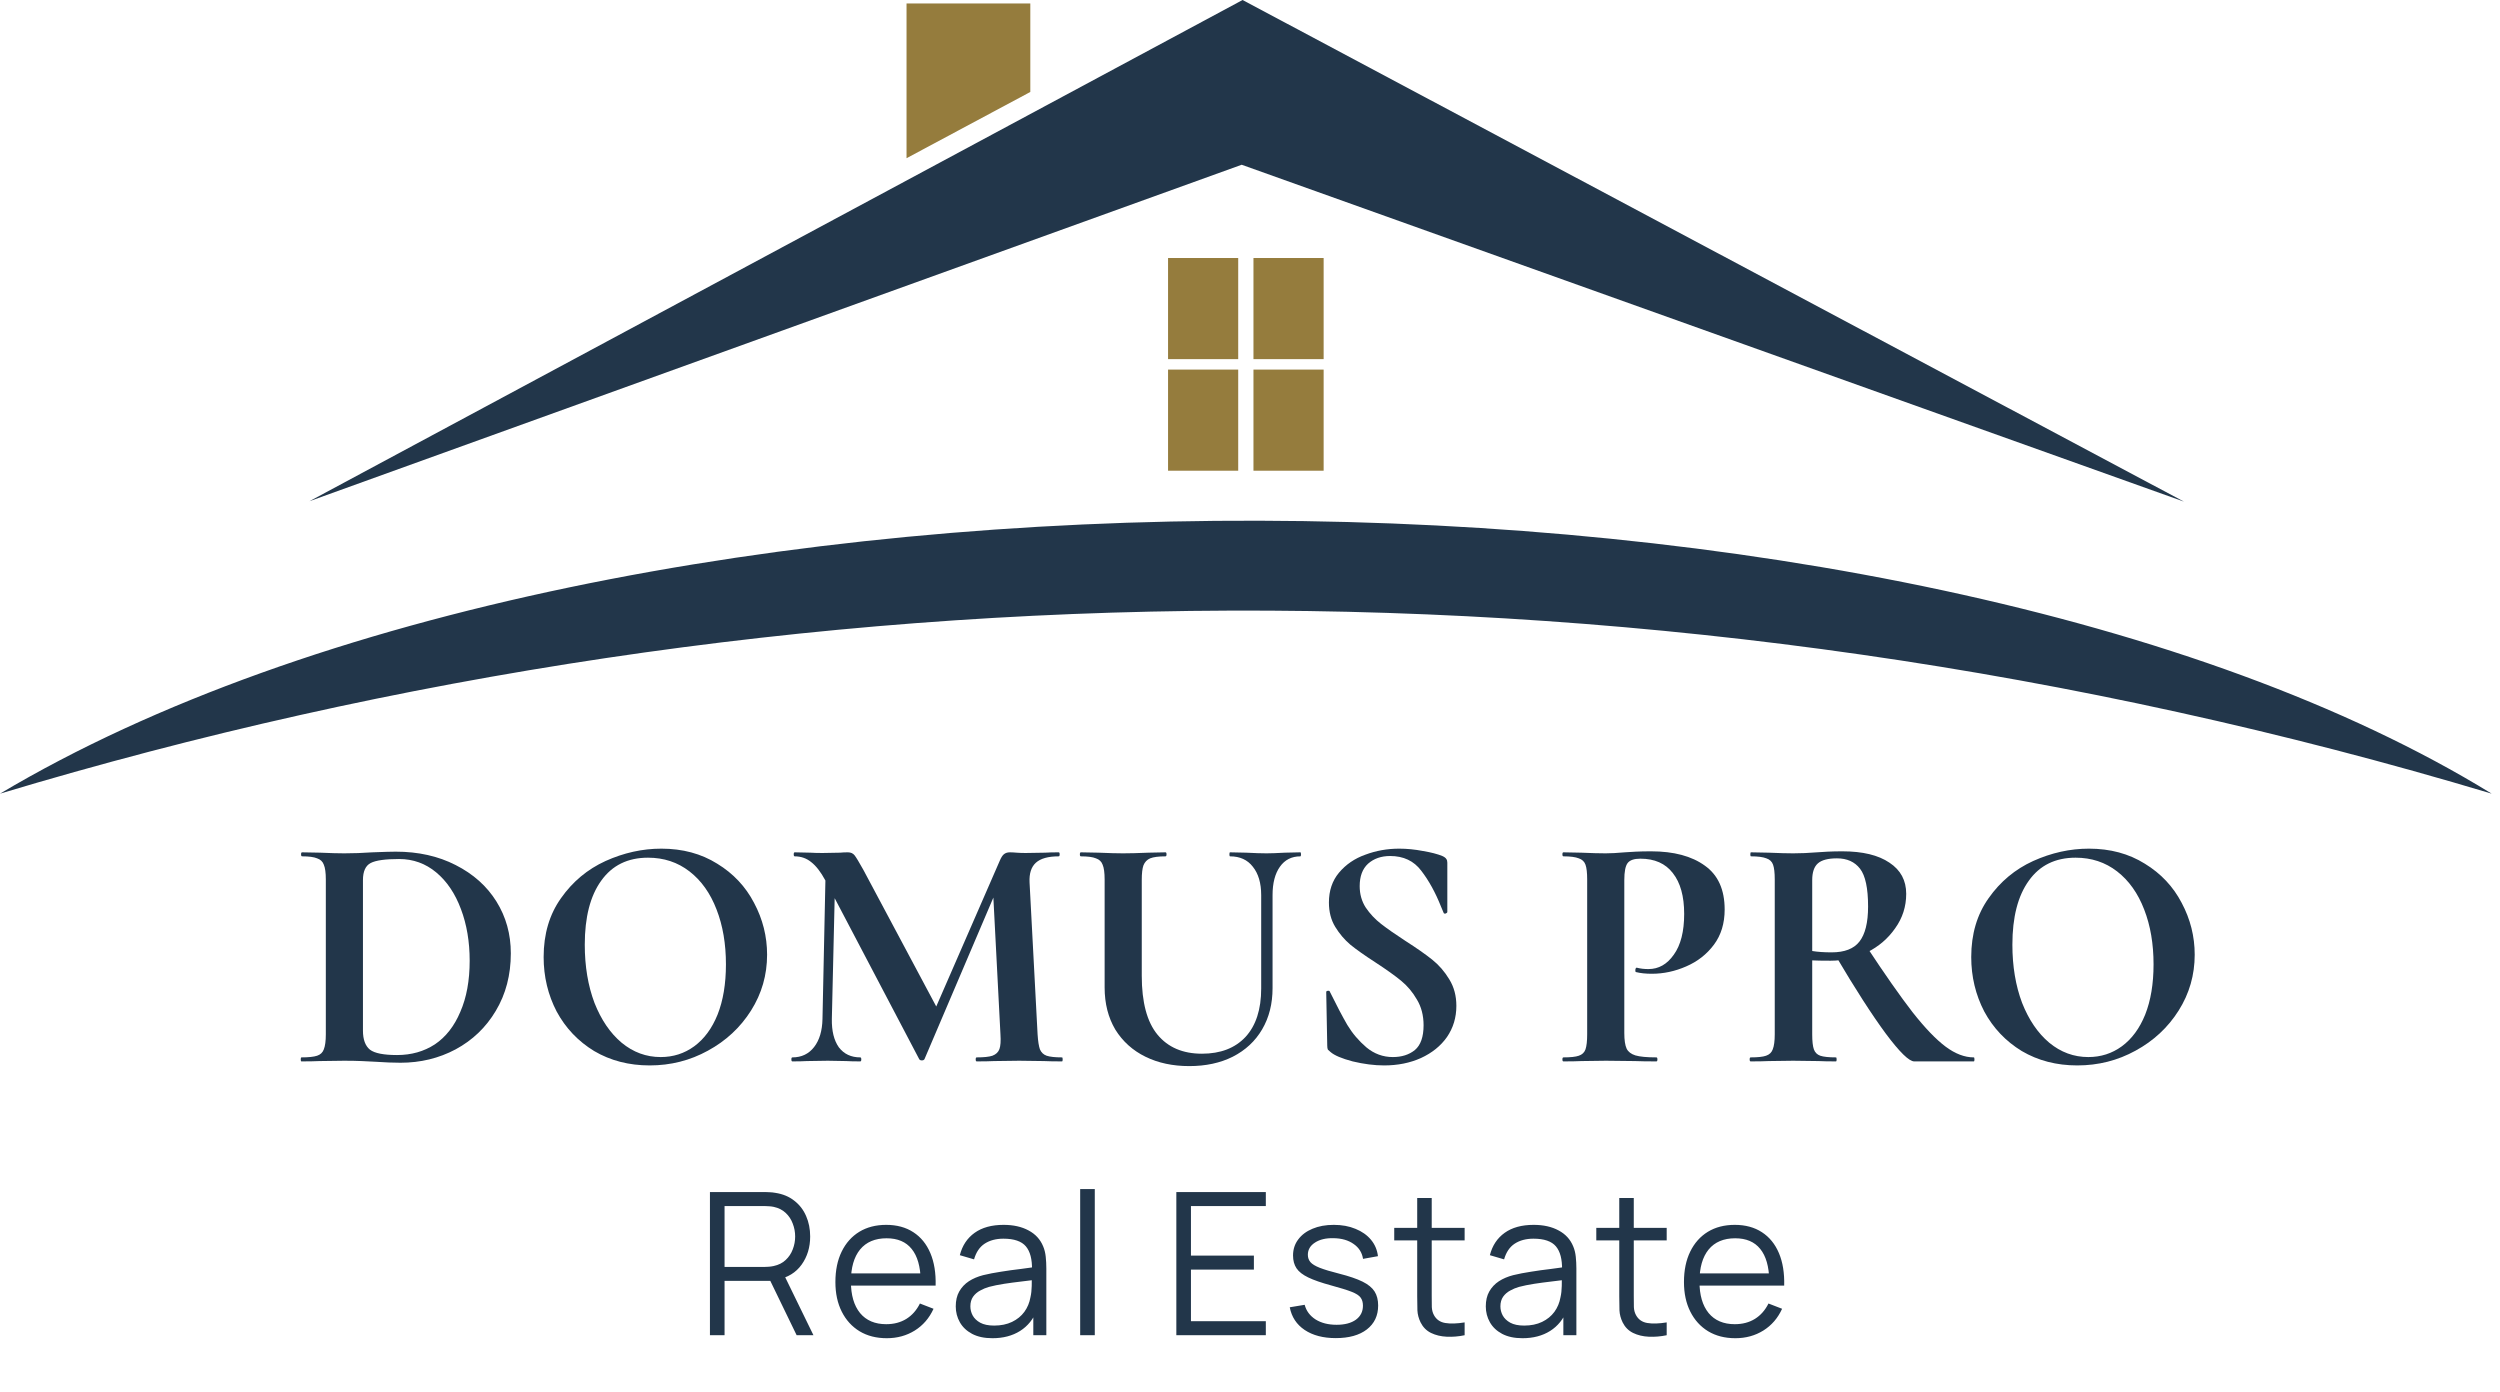 <svg xmlns="http://www.w3.org/2000/svg" width="176" height="98" viewBox="0 0 176 98" fill="none"><path fill-rule="evenodd" clip-rule="evenodd" d="M0 55.874C43.662 29.885 134.3 30.622 175.415 55.874C116.688 38.262 55.69 39.121 0 55.874Z" fill="#22364A"></path><path fill-rule="evenodd" clip-rule="evenodd" d="M21.785 35.286L87.478 6.10352e-05L153.753 35.316L87.416 11.598L21.785 35.286Z" fill="#22364A"></path><path fill-rule="evenodd" clip-rule="evenodd" d="M63.82 0.246H72.534V6.474L63.82 11.138V0.246Z" fill="#957C3D"></path><path fill-rule="evenodd" clip-rule="evenodd" d="M82.231 18.164H87.17V25.283H82.231V18.164Z" fill="#957C3D"></path><path fill-rule="evenodd" clip-rule="evenodd" d="M88.244 18.164H93.184V25.283H88.244V18.164Z" fill="#957C3D"></path><path fill-rule="evenodd" clip-rule="evenodd" d="M82.231 26.019H87.17V33.138H82.231V26.019Z" fill="#957C3D"></path><path fill-rule="evenodd" clip-rule="evenodd" d="M88.244 26.019H93.184V33.138H88.244V26.019Z" fill="#957C3D"></path><path d="M146.241 75.006C144.781 75.006 143.478 74.668 142.332 73.993C141.201 73.302 140.322 72.376 139.694 71.214C139.082 70.036 138.775 68.757 138.775 67.375C138.775 65.758 139.184 64.376 140 63.23C140.816 62.069 141.86 61.197 143.132 60.616C144.42 60.035 145.731 59.745 147.065 59.745C148.557 59.745 149.868 60.098 150.998 60.805C152.128 61.495 152.992 62.414 153.589 63.56C154.201 64.706 154.507 65.923 154.507 67.21C154.507 68.639 154.13 69.95 153.377 71.143C152.623 72.337 151.61 73.278 150.339 73.969C149.083 74.66 147.717 75.006 146.241 75.006ZM147.018 74.417C147.897 74.417 148.682 74.166 149.373 73.663C150.08 73.145 150.629 72.399 151.022 71.426C151.414 70.437 151.61 69.259 151.61 67.893C151.61 66.449 151.391 65.162 150.951 64.031C150.511 62.885 149.875 61.99 149.043 61.346C148.211 60.703 147.238 60.381 146.123 60.381C144.694 60.381 143.595 60.922 142.826 62.006C142.057 63.073 141.672 64.573 141.672 66.504C141.672 68.027 141.9 69.393 142.355 70.602C142.826 71.795 143.462 72.729 144.263 73.404C145.079 74.079 145.998 74.417 147.018 74.417Z" fill="#22364A"></path><path d="M134.763 74.723C134.401 74.723 133.734 74.071 132.761 72.768C131.787 71.449 130.61 69.62 129.228 67.281L131.395 66.622C132.698 68.6 133.781 70.146 134.645 71.261C135.524 72.376 136.301 73.184 136.976 73.687C137.651 74.189 138.311 74.44 138.955 74.44C138.986 74.44 139.002 74.487 139.002 74.582C139.002 74.676 138.986 74.723 138.955 74.723H134.763ZM129.699 59.933C131.128 59.933 132.235 60.2 133.02 60.734C133.805 61.252 134.197 61.982 134.197 62.924C134.197 63.819 133.938 64.628 133.42 65.35C132.918 66.072 132.258 66.637 131.442 67.046C130.626 67.438 129.77 67.634 128.875 67.634C128.263 67.634 127.831 67.626 127.58 67.611V72.815C127.58 73.302 127.619 73.655 127.697 73.875C127.776 74.095 127.925 74.244 128.145 74.323C128.38 74.401 128.749 74.44 129.252 74.44C129.283 74.44 129.299 74.487 129.299 74.582C129.299 74.676 129.283 74.723 129.252 74.723C128.734 74.723 128.325 74.715 128.027 74.699L126.237 74.676L124.518 74.699C124.204 74.715 123.78 74.723 123.246 74.723C123.199 74.723 123.176 74.676 123.176 74.582C123.176 74.487 123.199 74.44 123.246 74.44C123.749 74.44 124.11 74.401 124.33 74.323C124.565 74.244 124.722 74.095 124.801 73.875C124.895 73.64 124.942 73.286 124.942 72.815V61.911C124.942 61.441 124.903 61.095 124.824 60.875C124.746 60.656 124.589 60.506 124.353 60.428C124.118 60.334 123.757 60.286 123.27 60.286C123.239 60.286 123.223 60.239 123.223 60.145C123.223 60.051 123.239 60.004 123.27 60.004L124.518 60.028C125.24 60.059 125.813 60.075 126.237 60.075C126.771 60.075 127.329 60.051 127.909 60.004C128.114 59.988 128.365 59.972 128.663 59.957C128.977 59.941 129.322 59.933 129.699 59.933ZM131.513 63.819C131.513 62.532 131.324 61.645 130.947 61.158C130.571 60.671 130.029 60.428 129.322 60.428C128.694 60.428 128.247 60.546 127.98 60.781C127.713 61.017 127.58 61.409 127.58 61.959V66.951C127.957 67.014 128.412 67.046 128.946 67.046C129.856 67.046 130.508 66.794 130.9 66.292C131.309 65.774 131.513 64.95 131.513 63.819Z" fill="#22364A"></path><path d="M114.351 72.721C114.351 73.224 114.406 73.593 114.516 73.828C114.626 74.048 114.83 74.205 115.128 74.299C115.442 74.393 115.937 74.44 116.612 74.44C116.659 74.44 116.682 74.487 116.682 74.582C116.682 74.676 116.659 74.723 116.612 74.723C115.968 74.723 115.466 74.715 115.105 74.699L113.056 74.676L111.337 74.699C111.023 74.715 110.599 74.723 110.065 74.723C110.018 74.723 109.994 74.676 109.994 74.582C109.994 74.487 110.018 74.44 110.065 74.44C110.567 74.44 110.928 74.401 111.148 74.323C111.384 74.244 111.541 74.095 111.619 73.875C111.698 73.64 111.737 73.286 111.737 72.815V61.911C111.737 61.441 111.698 61.095 111.619 60.875C111.541 60.656 111.384 60.506 111.148 60.428C110.913 60.334 110.551 60.286 110.065 60.286C110.018 60.286 109.994 60.239 109.994 60.145C109.994 60.051 110.018 60.004 110.065 60.004L111.313 60.028C112.035 60.059 112.608 60.075 113.032 60.075C113.409 60.075 113.856 60.051 114.375 60.004C114.579 59.988 114.838 59.972 115.152 59.957C115.466 59.941 115.827 59.933 116.235 59.933C117.836 59.933 119.1 60.271 120.027 60.946C120.953 61.605 121.416 62.634 121.416 64.031C121.416 65.004 121.165 65.829 120.662 66.504C120.16 67.179 119.509 67.689 118.708 68.035C117.923 68.38 117.114 68.553 116.282 68.553C115.858 68.553 115.489 68.513 115.175 68.435C115.144 68.435 115.128 68.396 115.128 68.317C115.128 68.27 115.136 68.223 115.152 68.176C115.183 68.129 115.214 68.113 115.246 68.129C115.481 68.192 115.748 68.223 116.047 68.223C116.769 68.223 117.365 67.885 117.836 67.21C118.323 66.535 118.566 65.578 118.566 64.337C118.566 63.097 118.3 62.139 117.766 61.464C117.248 60.789 116.486 60.451 115.481 60.451C115.042 60.451 114.743 60.553 114.586 60.758C114.429 60.962 114.351 61.362 114.351 61.959V72.721Z" fill="#22364A"></path><path d="M95.722 62.383C95.722 62.948 95.864 63.45 96.146 63.89C96.444 64.329 96.805 64.714 97.23 65.044C97.653 65.373 98.226 65.774 98.949 66.245C99.734 66.747 100.362 67.187 100.833 67.564C101.304 67.94 101.704 68.404 102.034 68.953C102.363 69.487 102.528 70.107 102.528 70.814C102.528 71.63 102.309 72.36 101.869 73.004C101.429 73.632 100.817 74.126 100.032 74.487C99.263 74.833 98.399 75.006 97.441 75.006C96.751 75.006 96.013 74.911 95.228 74.723C94.458 74.519 93.94 74.299 93.673 74.064C93.595 74.001 93.532 73.946 93.485 73.899C93.454 73.836 93.438 73.742 93.438 73.616L93.367 69.872V69.848C93.367 69.785 93.406 69.754 93.485 69.754C93.563 69.738 93.611 69.762 93.626 69.825C94.097 70.782 94.505 71.559 94.851 72.156C95.212 72.753 95.659 73.278 96.193 73.734C96.743 74.189 97.363 74.417 98.054 74.417C98.682 74.417 99.2 74.252 99.608 73.922C100.016 73.577 100.22 72.996 100.22 72.18C100.22 71.489 100.063 70.884 99.749 70.366C99.451 69.848 99.082 69.408 98.642 69.047C98.203 68.686 97.598 68.254 96.829 67.752C96.076 67.265 95.487 66.849 95.063 66.504C94.655 66.158 94.301 65.742 94.003 65.256C93.705 64.769 93.556 64.196 93.556 63.536C93.556 62.704 93.791 62.006 94.262 61.441C94.749 60.86 95.369 60.436 96.123 60.169C96.876 59.886 97.669 59.745 98.501 59.745C99.051 59.745 99.608 59.8 100.173 59.91C100.738 60.004 101.194 60.122 101.539 60.263C101.68 60.326 101.775 60.396 101.822 60.475C101.869 60.538 101.892 60.624 101.892 60.734V64.196C101.892 64.243 101.853 64.282 101.775 64.314C101.696 64.329 101.649 64.314 101.633 64.267L101.445 63.819C101.052 62.83 100.589 61.99 100.056 61.299C99.537 60.608 98.807 60.263 97.865 60.263C97.237 60.263 96.719 60.444 96.311 60.805C95.918 61.166 95.722 61.692 95.722 62.383Z" fill="#22364A"></path><path d="M88.788 63.018C88.788 62.171 88.591 61.503 88.199 61.017C87.822 60.53 87.288 60.287 86.598 60.287C86.566 60.287 86.55 60.239 86.55 60.145C86.55 60.051 86.566 60.004 86.598 60.004L87.728 60.028C88.325 60.059 88.803 60.075 89.165 60.075C89.463 60.075 89.895 60.059 90.46 60.028L91.543 60.004C91.575 60.004 91.59 60.051 91.59 60.145C91.59 60.239 91.575 60.287 91.543 60.287C90.931 60.287 90.452 60.53 90.107 61.017C89.761 61.503 89.588 62.171 89.588 63.018V69.565C89.588 70.665 89.345 71.63 88.858 72.462C88.372 73.294 87.681 73.938 86.786 74.393C85.907 74.833 84.886 75.053 83.724 75.053C82.563 75.053 81.534 74.833 80.639 74.393C79.744 73.954 79.038 73.318 78.52 72.486C78.017 71.638 77.766 70.649 77.766 69.518V61.912C77.766 61.441 77.719 61.095 77.625 60.875C77.546 60.656 77.389 60.506 77.154 60.428C76.934 60.334 76.581 60.287 76.094 60.287C76.047 60.287 76.023 60.239 76.023 60.145C76.023 60.051 76.047 60.004 76.094 60.004L77.342 60.028C78.064 60.059 78.638 60.075 79.061 60.075C79.532 60.075 80.129 60.059 80.851 60.028L82.052 60.004C82.099 60.004 82.123 60.051 82.123 60.145C82.123 60.239 82.099 60.287 82.052 60.287C81.566 60.287 81.204 60.334 80.969 60.428C80.749 60.522 80.592 60.687 80.498 60.922C80.419 61.142 80.38 61.488 80.38 61.959V68.694C80.38 70.562 80.749 71.944 81.487 72.839C82.225 73.734 83.269 74.181 84.619 74.181C85.922 74.181 86.943 73.789 87.681 73.004C88.419 72.203 88.788 71.065 88.788 69.589V63.018Z" fill="#22364A"></path><path d="M58.139 60.546L58.822 60.593L58.562 71.732C58.547 72.58 58.712 73.247 59.057 73.734C59.418 74.205 59.921 74.44 60.564 74.44C60.611 74.44 60.635 74.487 60.635 74.582C60.635 74.676 60.611 74.723 60.564 74.723C60.14 74.723 59.811 74.715 59.575 74.699L58.28 74.676L56.796 74.699C56.545 74.715 56.207 74.723 55.783 74.723C55.736 74.723 55.713 74.676 55.713 74.582C55.713 74.487 55.736 74.44 55.783 74.44C56.427 74.44 56.938 74.197 57.314 73.71C57.691 73.224 57.887 72.564 57.903 71.732L58.139 60.546ZM74.765 74.44C74.797 74.44 74.812 74.487 74.812 74.582C74.812 74.676 74.797 74.723 74.765 74.723C74.231 74.723 73.808 74.715 73.493 74.699L71.751 74.676L69.984 74.699C69.686 74.715 69.278 74.723 68.76 74.723C68.713 74.723 68.689 74.676 68.689 74.582C68.689 74.487 68.713 74.44 68.76 74.44C69.262 74.44 69.631 74.401 69.867 74.323C70.118 74.228 70.283 74.071 70.361 73.852C70.44 73.632 70.463 73.286 70.432 72.815L69.89 62.359L71.091 60.475L65.086 74.558C65.055 74.621 64.992 74.652 64.898 74.652C64.803 74.652 64.741 74.621 64.709 74.558L58.092 61.959C57.778 61.378 57.448 60.954 57.102 60.687C56.773 60.42 56.388 60.287 55.948 60.287C55.901 60.287 55.878 60.239 55.878 60.145C55.878 60.051 55.901 60.004 55.948 60.004L57.055 60.028C57.275 60.043 57.558 60.051 57.903 60.051L59.151 60.028C59.293 60.012 59.473 60.004 59.693 60.004C59.897 60.004 60.054 60.075 60.164 60.216C60.274 60.357 60.478 60.695 60.776 61.229L66.052 71.12L64.874 73.239L70.385 60.593C70.479 60.373 70.573 60.224 70.667 60.145C70.777 60.051 70.919 60.004 71.091 60.004C71.233 60.004 71.39 60.012 71.562 60.028C71.751 60.043 71.963 60.051 72.198 60.051L73.588 60.028C73.808 60.012 74.121 60.004 74.53 60.004C74.577 60.004 74.6 60.051 74.6 60.145C74.6 60.239 74.577 60.287 74.53 60.287C73.792 60.287 73.258 60.436 72.928 60.734C72.599 61.032 72.449 61.495 72.481 62.123L73.046 72.815C73.077 73.302 73.132 73.655 73.211 73.875C73.305 74.095 73.462 74.244 73.682 74.323C73.917 74.401 74.278 74.44 74.765 74.44Z" fill="#22364A"></path><path d="M45.737 75.006C44.277 75.006 42.974 74.668 41.828 73.993C40.697 73.302 39.818 72.376 39.19 71.214C38.578 70.036 38.272 68.757 38.272 67.375C38.272 65.758 38.68 64.376 39.496 63.23C40.312 62.069 41.357 61.197 42.628 60.616C43.916 60.035 45.227 59.745 46.561 59.745C48.053 59.745 49.364 60.098 50.494 60.805C51.625 61.495 52.488 62.414 53.085 63.56C53.697 64.706 54.003 65.923 54.003 67.21C54.003 68.639 53.626 69.95 52.873 71.143C52.119 72.337 51.106 73.278 49.835 73.969C48.579 74.66 47.213 75.006 45.737 75.006ZM46.514 74.417C47.393 74.417 48.178 74.166 48.869 73.663C49.576 73.145 50.125 72.399 50.518 71.426C50.91 70.437 51.106 69.259 51.106 67.893C51.106 66.449 50.887 65.162 50.447 64.031C50.007 62.885 49.372 61.99 48.539 61.346C47.707 60.703 46.734 60.381 45.619 60.381C44.191 60.381 43.092 60.922 42.322 62.006C41.553 63.073 41.168 64.573 41.168 66.504C41.168 68.027 41.396 69.393 41.851 70.602C42.322 71.795 42.958 72.729 43.759 73.404C44.575 74.079 45.494 74.417 46.514 74.417Z" fill="#22364A"></path><path d="M28.19 74.817C27.688 74.817 27.091 74.793 26.4 74.746C26.149 74.731 25.835 74.715 25.458 74.699C25.097 74.684 24.689 74.676 24.233 74.676L22.491 74.699C22.177 74.715 21.753 74.723 21.219 74.723C21.188 74.723 21.172 74.676 21.172 74.582C21.172 74.487 21.188 74.44 21.219 74.44C21.721 74.44 22.09 74.401 22.326 74.323C22.561 74.244 22.718 74.095 22.797 73.875C22.891 73.639 22.938 73.286 22.938 72.815V61.911C22.938 61.44 22.891 61.095 22.797 60.875C22.718 60.655 22.561 60.506 22.326 60.428C22.106 60.334 21.753 60.286 21.266 60.286C21.219 60.286 21.195 60.239 21.195 60.145C21.195 60.051 21.219 60.004 21.266 60.004L22.514 60.027C23.236 60.059 23.809 60.075 24.233 60.075C24.877 60.075 25.537 60.051 26.212 60.004C27.028 59.972 27.578 59.957 27.86 59.957C29.446 59.957 30.851 60.271 32.076 60.899C33.316 61.527 34.274 62.382 34.949 63.466C35.624 64.549 35.962 65.766 35.962 67.116C35.962 68.639 35.608 69.989 34.902 71.167C34.211 72.329 33.269 73.231 32.076 73.875C30.898 74.503 29.603 74.817 28.19 74.817ZM27.954 74.275C28.959 74.275 29.846 74.024 30.616 73.522C31.385 73.004 31.982 72.242 32.405 71.237C32.845 70.233 33.065 69.031 33.065 67.634C33.065 66.3 32.861 65.091 32.453 64.007C32.044 62.908 31.463 62.045 30.71 61.417C29.956 60.789 29.085 60.475 28.096 60.475C27.122 60.475 26.455 60.569 26.094 60.757C25.733 60.946 25.552 61.346 25.552 61.959V72.556C25.552 73.184 25.717 73.632 26.047 73.899C26.377 74.15 27.012 74.275 27.954 74.275Z" fill="#22364A"></path><path d="M49.98 94V83.92H53.872C53.97 83.92 54.08 83.925 54.201 83.934C54.327 83.939 54.453 83.953 54.579 83.976C55.106 84.055 55.552 84.24 55.916 84.529C56.285 84.814 56.562 85.173 56.749 85.607C56.94 86.041 57.036 86.522 57.036 87.049C57.036 87.81 56.835 88.47 56.434 89.03C56.033 89.59 55.459 89.942 54.712 90.087L54.355 90.171H51.009V94H49.98ZM56.084 94L54.096 89.898L55.083 89.52L57.267 94H56.084ZM51.009 89.191H53.844C53.928 89.191 54.026 89.186 54.138 89.177C54.25 89.168 54.36 89.151 54.467 89.128C54.812 89.053 55.095 88.911 55.314 88.701C55.538 88.491 55.704 88.241 55.811 87.952C55.923 87.663 55.979 87.362 55.979 87.049C55.979 86.736 55.923 86.435 55.811 86.146C55.704 85.852 55.538 85.6 55.314 85.39C55.095 85.18 54.812 85.038 54.467 84.963C54.36 84.94 54.25 84.926 54.138 84.921C54.026 84.912 53.928 84.907 53.844 84.907H51.009V89.191ZM62.431 94.21C61.694 94.21 61.054 94.047 60.513 93.72C59.976 93.393 59.559 92.934 59.26 92.341C58.961 91.748 58.812 91.053 58.812 90.255C58.812 89.429 58.959 88.715 59.253 88.113C59.547 87.511 59.96 87.047 60.492 86.72C61.029 86.393 61.661 86.23 62.389 86.23C63.136 86.23 63.773 86.403 64.3 86.748C64.827 87.089 65.226 87.579 65.497 88.218C65.768 88.857 65.891 89.62 65.868 90.507H64.818V90.143C64.799 89.163 64.587 88.423 64.181 87.924C63.78 87.425 63.192 87.175 62.417 87.175C61.605 87.175 60.982 87.439 60.548 87.966C60.119 88.493 59.904 89.245 59.904 90.22C59.904 91.172 60.119 91.912 60.548 92.439C60.982 92.962 61.596 93.223 62.389 93.223C62.93 93.223 63.402 93.099 63.803 92.852C64.209 92.6 64.529 92.238 64.762 91.767L65.721 92.138C65.422 92.796 64.981 93.307 64.398 93.671C63.819 94.03 63.164 94.21 62.431 94.21ZM59.54 90.507V89.646H65.315V90.507H59.54ZM69.868 94.21C69.298 94.21 68.82 94.107 68.433 93.902C68.05 93.697 67.763 93.424 67.572 93.083C67.38 92.742 67.285 92.371 67.285 91.97C67.285 91.559 67.366 91.209 67.53 90.92C67.698 90.626 67.924 90.386 68.209 90.199C68.498 90.012 68.832 89.87 69.21 89.772C69.592 89.679 70.015 89.597 70.477 89.527C70.943 89.452 71.398 89.389 71.842 89.338C72.29 89.282 72.682 89.228 73.018 89.177L72.654 89.401C72.668 88.654 72.523 88.101 72.22 87.742C71.916 87.383 71.389 87.203 70.638 87.203C70.12 87.203 69.681 87.32 69.322 87.553C68.967 87.786 68.717 88.155 68.573 88.659L67.572 88.365C67.744 87.688 68.092 87.163 68.615 86.79C69.137 86.417 69.816 86.23 70.652 86.23C71.342 86.23 71.928 86.361 72.409 86.622C72.894 86.879 73.237 87.252 73.438 87.742C73.531 87.961 73.592 88.206 73.62 88.477C73.648 88.748 73.662 89.023 73.662 89.303V94H72.745V92.103L73.011 92.215C72.754 92.864 72.355 93.358 71.814 93.699C71.272 94.04 70.624 94.21 69.868 94.21ZM69.987 93.321C70.467 93.321 70.887 93.235 71.247 93.062C71.606 92.889 71.895 92.654 72.115 92.355C72.334 92.052 72.476 91.711 72.542 91.333C72.598 91.09 72.628 90.824 72.633 90.535C72.637 90.241 72.64 90.022 72.64 89.877L73.032 90.08C72.682 90.127 72.301 90.173 71.891 90.22C71.485 90.267 71.083 90.32 70.687 90.381C70.295 90.442 69.94 90.514 69.623 90.598C69.408 90.659 69.2 90.745 69 90.857C68.799 90.964 68.633 91.109 68.503 91.291C68.377 91.473 68.314 91.699 68.314 91.97C68.314 92.189 68.367 92.402 68.475 92.607C68.587 92.812 68.764 92.983 69.007 93.118C69.254 93.253 69.581 93.321 69.987 93.321ZM76.044 94V83.71H77.073V94H76.044ZM82.814 94V83.92H89.114V84.907H83.843V88.393H88.274V89.38H83.843V93.013H89.114V94H82.814ZM94.04 94.203C93.153 94.203 92.423 94.012 91.849 93.629C91.279 93.246 90.929 92.714 90.799 92.033L91.849 91.858C91.961 92.287 92.215 92.63 92.612 92.887C93.013 93.139 93.508 93.265 94.096 93.265C94.67 93.265 95.122 93.146 95.454 92.908C95.785 92.665 95.951 92.336 95.951 91.921C95.951 91.688 95.897 91.499 95.79 91.354C95.687 91.205 95.475 91.067 95.153 90.941C94.831 90.815 94.35 90.666 93.711 90.493C93.025 90.306 92.488 90.12 92.101 89.933C91.713 89.746 91.438 89.532 91.275 89.289C91.111 89.042 91.03 88.741 91.03 88.386C91.03 87.957 91.151 87.581 91.394 87.259C91.636 86.932 91.972 86.68 92.402 86.503C92.831 86.321 93.33 86.23 93.9 86.23C94.469 86.23 94.978 86.323 95.426 86.51C95.878 86.692 96.242 86.949 96.518 87.28C96.793 87.611 96.956 87.996 97.008 88.435L95.958 88.624C95.888 88.181 95.666 87.831 95.293 87.574C94.924 87.313 94.455 87.177 93.886 87.168C93.349 87.154 92.913 87.257 92.577 87.476C92.241 87.691 92.073 87.978 92.073 88.337C92.073 88.538 92.133 88.71 92.255 88.855C92.376 88.995 92.595 89.128 92.913 89.254C93.235 89.38 93.692 89.518 94.285 89.667C94.98 89.844 95.526 90.031 95.923 90.227C96.319 90.423 96.602 90.654 96.77 90.92C96.938 91.186 97.022 91.515 97.022 91.907C97.022 92.621 96.756 93.183 96.224 93.594C95.696 94 94.968 94.203 94.04 94.203ZM103.11 94C102.686 94.089 102.266 94.124 101.85 94.105C101.44 94.086 101.071 93.998 100.744 93.839C100.422 93.68 100.177 93.433 100.009 93.097C99.874 92.817 99.799 92.535 99.785 92.25C99.776 91.961 99.771 91.632 99.771 91.263V84.34H100.793V91.221C100.793 91.538 100.796 91.804 100.8 92.019C100.81 92.229 100.859 92.416 100.947 92.579C101.115 92.892 101.381 93.078 101.745 93.139C102.114 93.2 102.569 93.186 103.11 93.097V94ZM98.154 87.322V86.44H103.11V87.322H98.154ZM107.183 94.21C106.613 94.21 106.135 94.107 105.748 93.902C105.365 93.697 105.078 93.424 104.887 93.083C104.695 92.742 104.6 92.371 104.6 91.97C104.6 91.559 104.681 91.209 104.845 90.92C105.013 90.626 105.239 90.386 105.524 90.199C105.813 90.012 106.147 89.87 106.525 89.772C106.907 89.679 107.33 89.597 107.792 89.527C108.258 89.452 108.713 89.389 109.157 89.338C109.605 89.282 109.997 89.228 110.333 89.177L109.969 89.401C109.983 88.654 109.838 88.101 109.535 87.742C109.231 87.383 108.704 87.203 107.953 87.203C107.435 87.203 106.996 87.32 106.637 87.553C106.282 87.786 106.032 88.155 105.888 88.659L104.887 88.365C105.059 87.688 105.407 87.163 105.93 86.79C106.452 86.417 107.131 86.23 107.967 86.23C108.657 86.23 109.243 86.361 109.724 86.622C110.209 86.879 110.552 87.252 110.753 87.742C110.846 87.961 110.907 88.206 110.935 88.477C110.963 88.748 110.977 89.023 110.977 89.303V94H110.06V92.103L110.326 92.215C110.069 92.864 109.67 93.358 109.129 93.699C108.587 94.04 107.939 94.21 107.183 94.21ZM107.302 93.321C107.782 93.321 108.202 93.235 108.562 93.062C108.921 92.889 109.21 92.654 109.43 92.355C109.649 92.052 109.791 91.711 109.857 91.333C109.913 91.09 109.943 90.824 109.948 90.535C109.952 90.241 109.955 90.022 109.955 89.877L110.347 90.08C109.997 90.127 109.616 90.173 109.206 90.22C108.8 90.267 108.398 90.32 108.002 90.381C107.61 90.442 107.255 90.514 106.938 90.598C106.723 90.659 106.515 90.745 106.315 90.857C106.114 90.964 105.948 91.109 105.818 91.291C105.692 91.473 105.629 91.699 105.629 91.97C105.629 92.189 105.682 92.402 105.79 92.607C105.902 92.812 106.079 92.983 106.322 93.118C106.569 93.253 106.896 93.321 107.302 93.321ZM117.335 94C116.91 94.089 116.49 94.124 116.075 94.105C115.664 94.086 115.296 93.998 114.969 93.839C114.647 93.68 114.402 93.433 114.234 93.097C114.099 92.817 114.024 92.535 114.01 92.25C114.001 91.961 113.996 91.632 113.996 91.263V84.34H115.018V91.221C115.018 91.538 115.02 91.804 115.025 92.019C115.034 92.229 115.083 92.416 115.172 92.579C115.34 92.892 115.606 93.078 115.97 93.139C116.339 93.2 116.794 93.186 117.335 93.097V94ZM112.379 87.322V86.44H117.335V87.322H112.379ZM122.17 94.21C121.433 94.21 120.793 94.047 120.252 93.72C119.715 93.393 119.298 92.934 118.999 92.341C118.7 91.748 118.551 91.053 118.551 90.255C118.551 89.429 118.698 88.715 118.992 88.113C119.286 87.511 119.699 87.047 120.231 86.72C120.768 86.393 121.4 86.23 122.128 86.23C122.875 86.23 123.512 86.403 124.039 86.748C124.566 87.089 124.965 87.579 125.236 88.218C125.507 88.857 125.63 89.62 125.607 90.507H124.557V90.143C124.538 89.163 124.326 88.423 123.92 87.924C123.519 87.425 122.931 87.175 122.156 87.175C121.344 87.175 120.721 87.439 120.287 87.966C119.858 88.493 119.643 89.245 119.643 90.22C119.643 91.172 119.858 91.912 120.287 92.439C120.721 92.962 121.335 93.223 122.128 93.223C122.669 93.223 123.141 93.099 123.542 92.852C123.948 92.6 124.268 92.238 124.501 91.767L125.46 92.138C125.161 92.796 124.72 93.307 124.137 93.671C123.558 94.03 122.903 94.21 122.17 94.21ZM119.279 90.507V89.646H125.054V90.507H119.279Z" fill="#22364A"></path></svg>